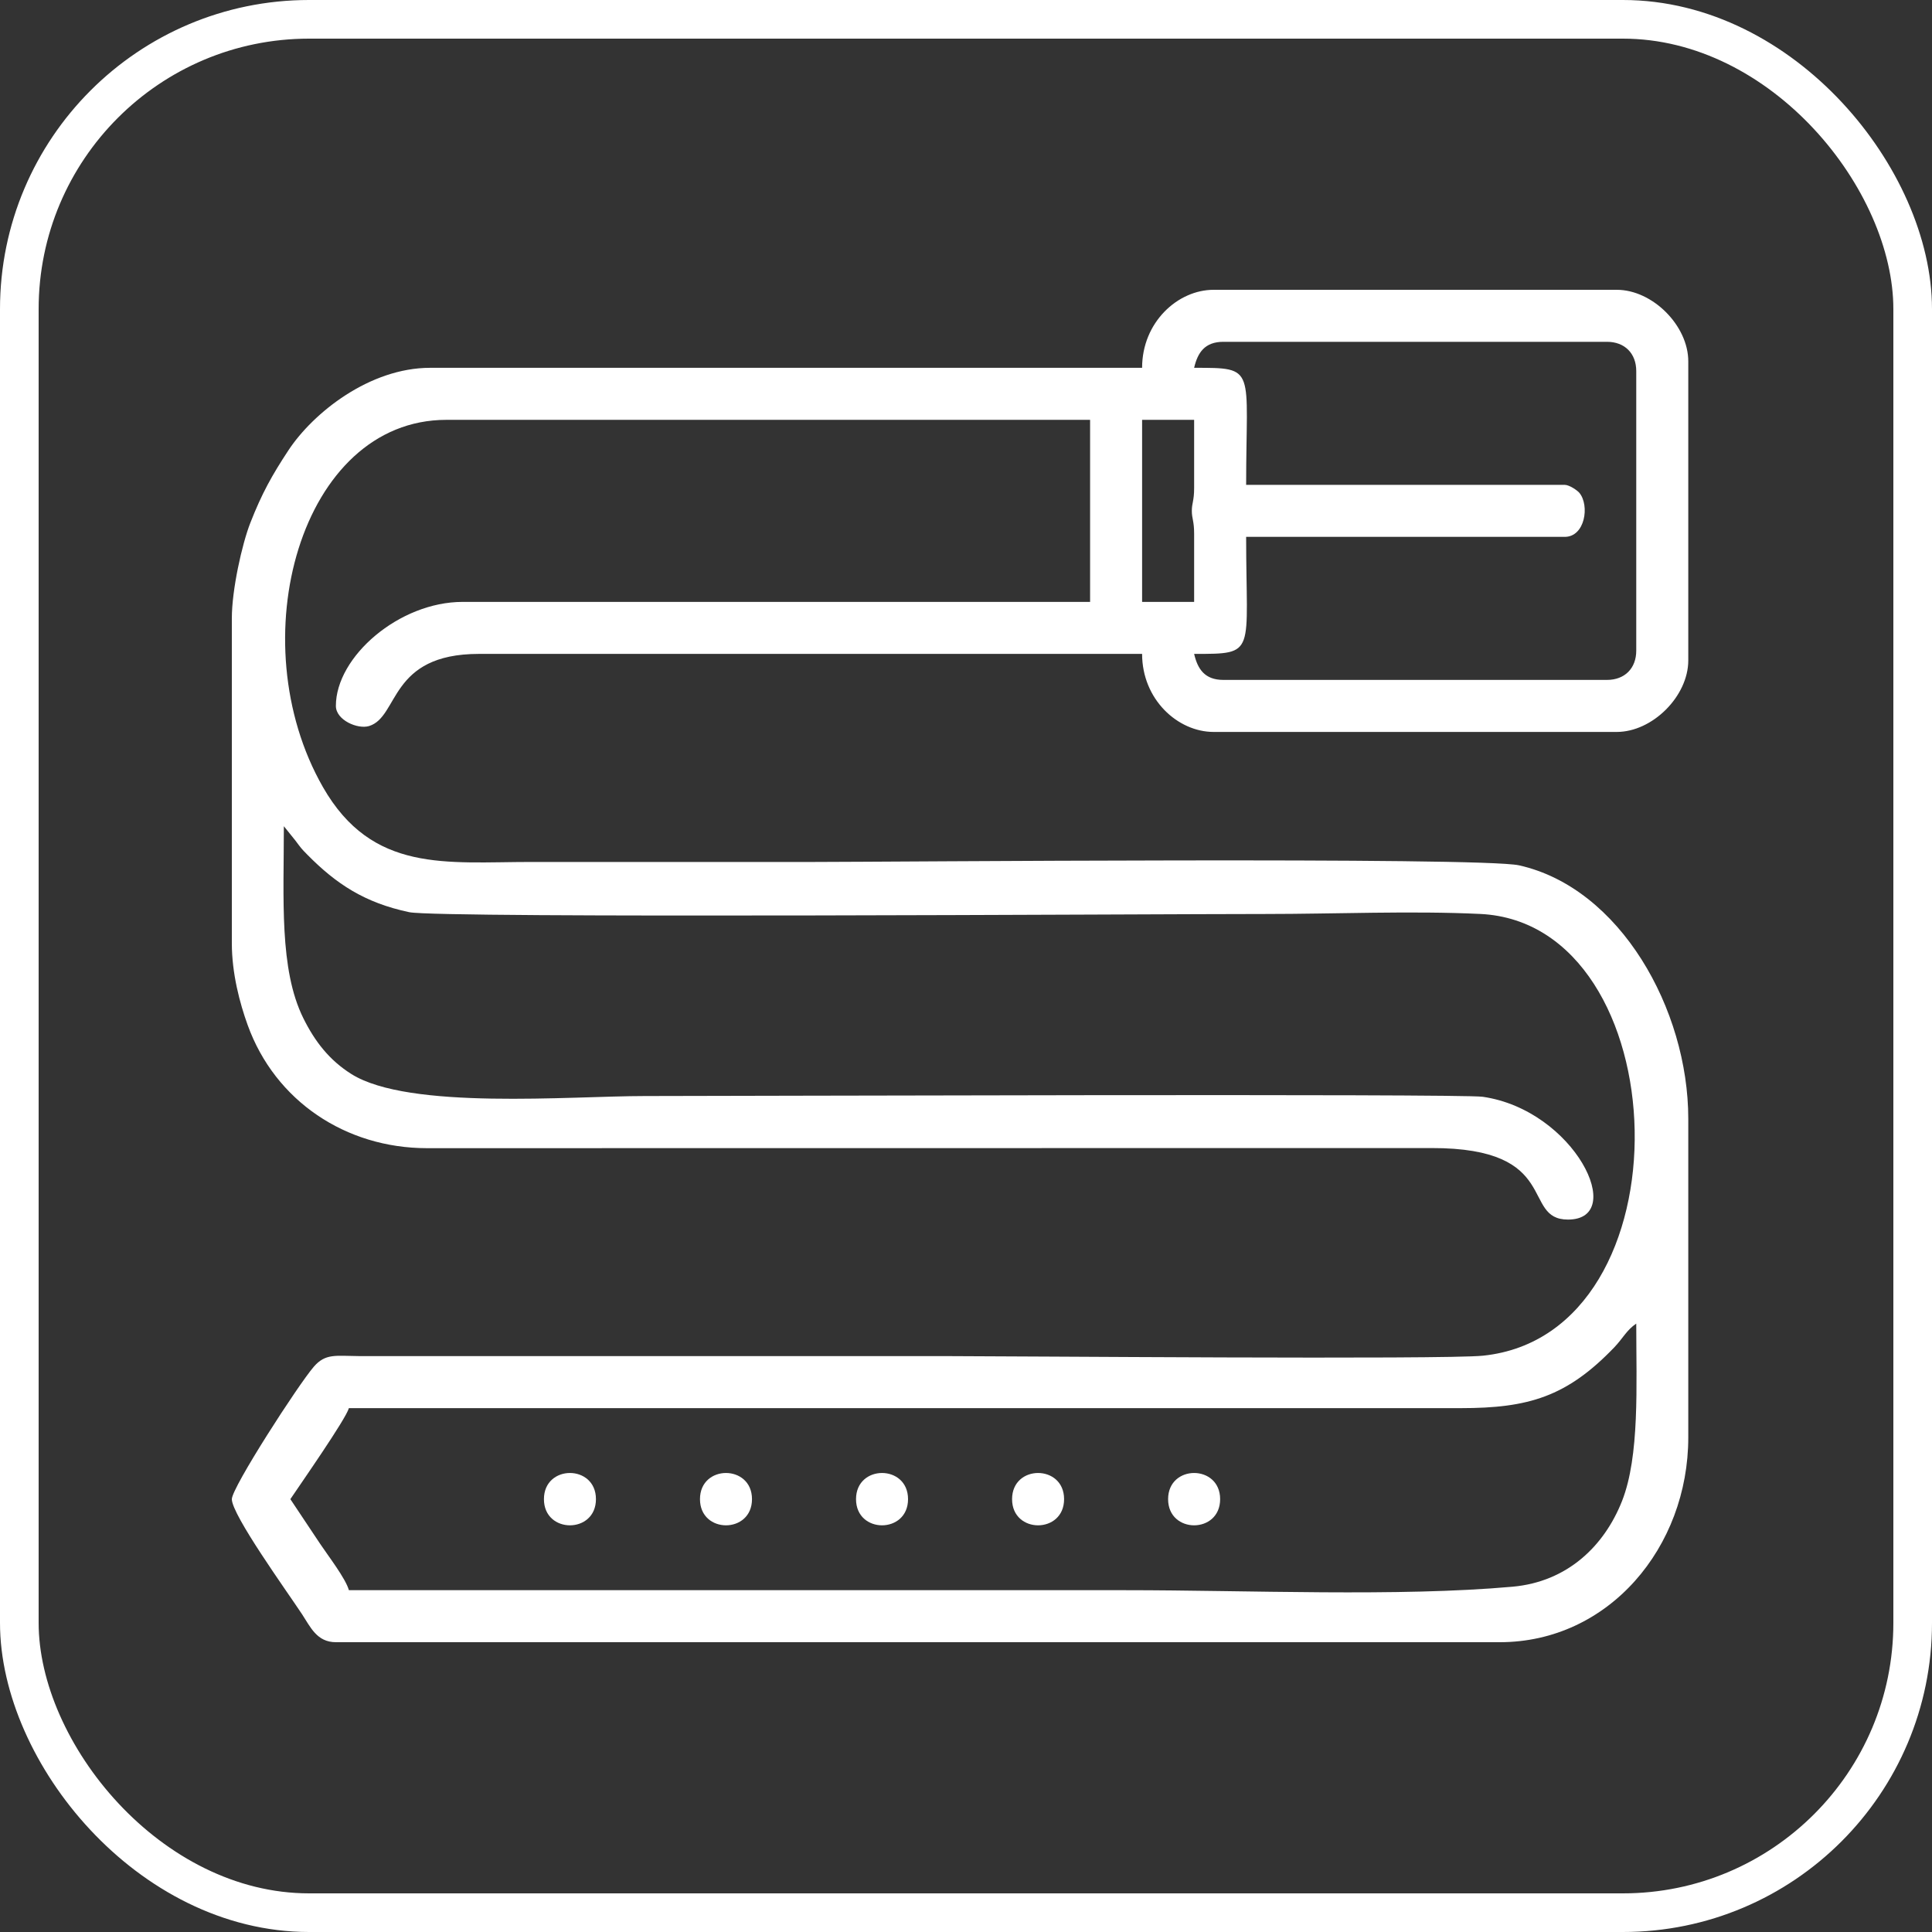 <?xml version="1.0" encoding="UTF-8"?> <svg xmlns="http://www.w3.org/2000/svg" width="100" height="100" viewBox="0 0 100 100" fill="none"><rect x="0" y="0" width="100" height="100" fill="#333333" stroke="none"/><rect x="1" y="1" width="98" height="98" rx="15" stroke="white" stroke-width="2"></rect><path fill-rule="evenodd" clip-rule="evenodd" d="M18.058 82.308C17.898 81.71 16.963 80.498 16.577 79.918C16.037 79.109 15.551 78.375 15.029 77.596C15.523 76.859 17.908 73.445 18.058 72.885H75.606C79.111 72.886 81.099 72.299 83.56 69.733C83.992 69.282 84.195 68.842 84.692 68.51C84.692 71.715 84.876 75.362 83.954 77.698C83.041 80.007 81.14 81.873 78.287 82.128C72.379 82.657 64.579 82.308 58.274 82.308C44.869 82.308 31.463 82.308 18.058 82.308ZM61.808 27.62V31.154H59.115V21.731H61.808V25.265C61.808 25.927 61.689 26.032 61.689 26.442C61.689 26.852 61.808 26.957 61.808 27.62ZM63.322 17.692H83.178C84.094 17.692 84.692 18.291 84.692 19.207V33.678C84.692 34.594 84.094 35.192 83.178 35.192H63.322C62.358 35.192 61.991 34.633 61.808 33.846C65.071 33.846 64.5 33.88 64.5 27.788H80.99C82.042 27.788 82.287 26.169 81.751 25.513C81.643 25.381 81.227 25.096 80.99 25.096H64.5C64.5 19.005 65.071 19.038 61.808 19.038C61.991 18.251 62.358 17.692 63.322 17.692ZM59.115 19.038H22.265C19.13 19.038 16.207 21.367 14.927 23.311C14.085 24.588 13.554 25.537 12.957 27.063C12.523 28.172 12 30.535 12 31.995V48.822C12 50.388 12.411 51.925 12.818 53.053C14.243 57.003 17.913 59.426 22.09 59.429L74.092 59.423C80.867 59.407 78.707 63.125 81.159 63.125C84.255 63.125 81.508 57.462 76.746 56.769C75.587 56.6 37.517 56.731 33.37 56.731C29.509 56.731 21.167 57.465 18.187 55.592C17.048 54.875 16.297 53.909 15.698 52.697C14.448 50.169 14.692 46.513 14.692 42.764L15.293 43.511C15.584 43.899 15.579 43.906 15.909 44.24C17.408 45.758 18.875 46.726 21.181 47.214C22.735 47.542 59.635 47.308 65.51 47.308C69.088 47.308 73.093 47.136 76.618 47.306C86.9 47.799 87.6 69.046 76.761 70.17C74.739 70.38 52.269 70.192 49.019 70.192L18.561 70.191C17.377 70.183 16.848 70.044 16.246 70.737C15.444 71.662 12 76.994 12 77.596C12 78.415 14.848 82.362 15.634 83.553C16.069 84.213 16.4 85 17.385 85H77.625C83.275 85 87.385 80.079 87.385 74.399V57.909C87.385 52.246 83.858 45.958 78.628 44.79C76.629 44.344 45.805 44.615 42.12 44.615C37.24 44.615 32.36 44.615 27.481 44.615C23.104 44.615 19.269 45.201 16.716 40.741C12.387 33.176 15.548 21.731 23.106 21.731H56.423V31.154H23.947C20.661 31.154 17.385 33.99 17.385 36.538C17.385 37.275 18.521 37.76 19.105 37.579C20.662 37.098 20.128 33.846 24.788 33.846H59.115C59.115 36.207 60.962 37.885 62.817 37.885H83.683C85.534 37.885 87.385 36.034 87.385 34.183V18.702C87.385 16.851 85.534 15 83.683 15H62.817C60.962 15 59.115 16.678 59.115 19.038Z" fill="white"></path><path fill-rule="evenodd" clip-rule="evenodd" d="M28.154 77.596C28.154 79.402 30.846 79.402 30.846 77.596C30.846 75.79 28.154 75.79 28.154 77.596Z" fill="white"></path><path fill-rule="evenodd" clip-rule="evenodd" d="M36.231 77.596C36.231 79.402 38.923 79.402 38.923 77.596C38.923 75.79 36.231 75.79 36.231 77.596Z" fill="white"></path><path fill-rule="evenodd" clip-rule="evenodd" d="M44.308 77.596C44.308 79.402 47 79.402 47 77.596C47 75.79 44.308 75.79 44.308 77.596Z" fill="white"></path><path fill-rule="evenodd" clip-rule="evenodd" d="M52.385 77.596C52.385 79.402 55.077 79.402 55.077 77.596C55.077 75.79 52.385 75.79 52.385 77.596Z" fill="white"></path><path fill-rule="evenodd" clip-rule="evenodd" d="M60.461 77.596C60.461 79.402 63.154 79.402 63.154 77.596C63.154 75.79 60.461 75.79 60.461 77.596Z" fill="white"></path></svg> 